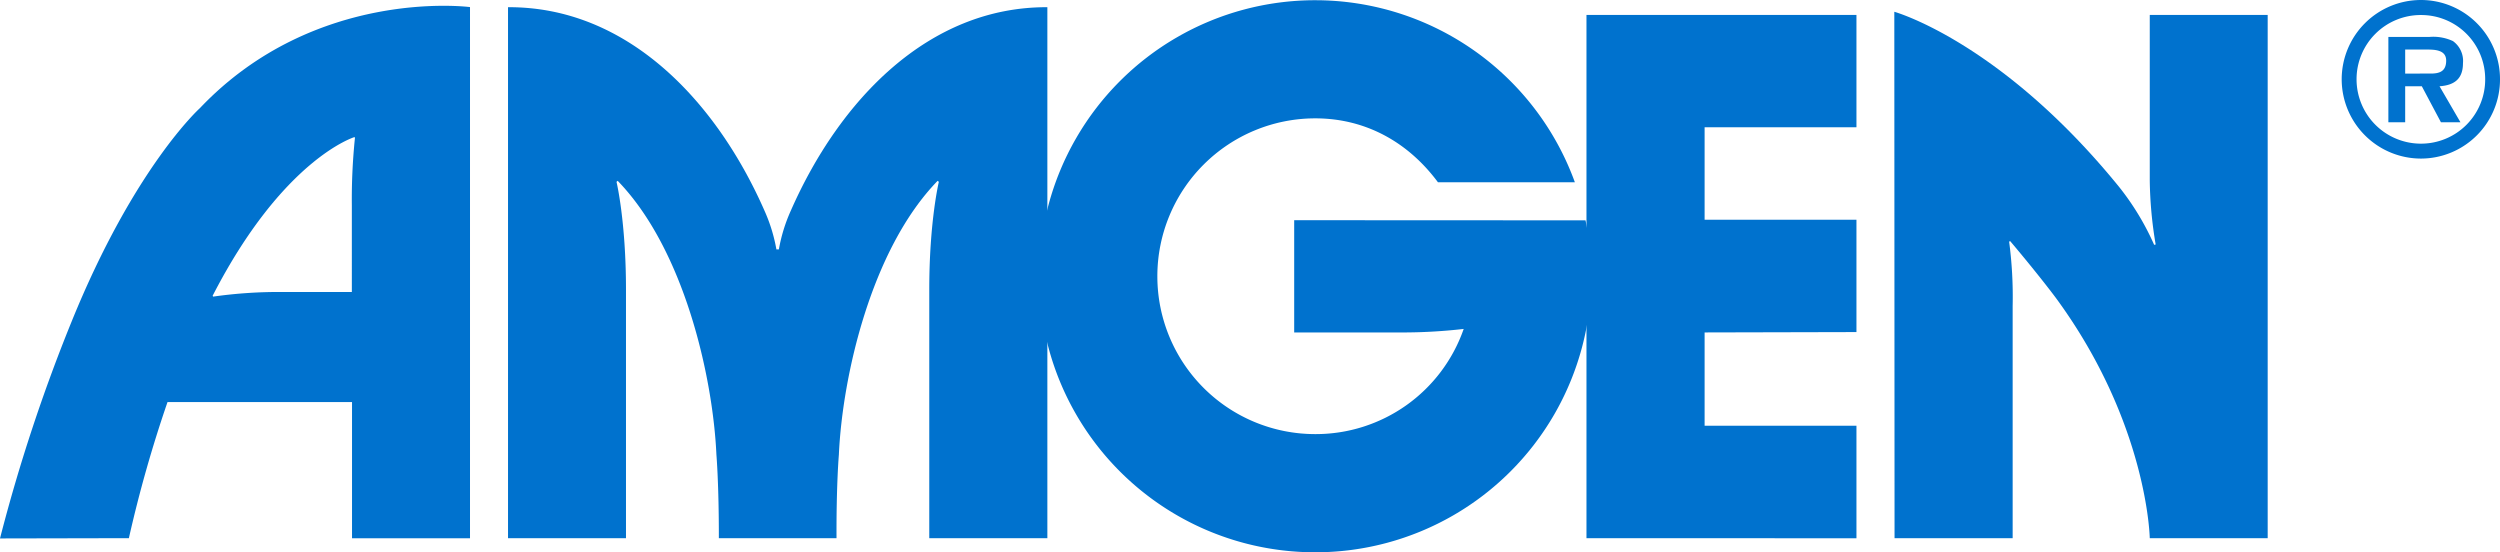 <svg xmlns="http://www.w3.org/2000/svg" xmlns:xlink="http://www.w3.org/1999/xlink" width="405.588" height="89.602" viewBox="0 0 405.588 89.602">
  <defs>
    <clipPath id="clip-path">
      <path id="Path_23470" data-name="Path 23470" d="M0,0H405.588V-89.6H0Z" fill="none"/>
    </clipPath>
  </defs>
  <g id="Group_15818" data-name="Group 15818" transform="translate(0 89.602)">
    <g id="Group_15811" data-name="Group 15811" clip-path="url(#clip-path)">
      <g id="Group_15810" data-name="Group 15810" transform="translate(135.712 -2.292)">
        <path id="Path_23469" data-name="Path 23469" d="M0,0C-.034-8.809.382-13.527.382-13.527.947-26.216,5.61-46.859,16.407-57.974l.195.164s-1.554,6.4-1.554,17.483V0H34.207V-86.141c-19.3-.09-33.754,15.1-41.63,33.028a26.343,26.343,0,0,0-1.929,6.269h-.4a26.562,26.562,0,0,0-1.926-6.269c-7.883-17.932-22.335-33.118-41.615-33.028V0h19.138V-40.327c0-11.082-1.536-17.483-1.536-17.483l.188-.164c10.781,11.115,15.448,31.758,16.02,44.447,0,0,.406,4.718.394,13.527Z" fill="#0072ce"/>
      </g>
    </g>
    <g id="Group_15812" data-name="Group 15812" transform="translate(301.182 -68.955)">
      <path id="Path_23471" data-name="Path 23471" d="M0,0V-18.22H-43.8V66.663L0,66.678V48.417H-24.635V33.287L0,33.227V15.007H-24.635V0Z" fill="#0072ce"/>
    </g>
    <g id="Group_15817" data-name="Group 15817" clip-path="url(#clip-path)">
      <g id="Group_15813" data-name="Group 15813" transform="translate(237.463 -36.238)">
        <path id="Path_23472" data-name="Path 23472" d="M0,0A25.416,25.416,0,0,1-24.088,17.063,25.606,25.606,0,0,1-49.7-8.539a25.62,25.62,0,0,1,25.61-25.624c8.426,0,15.257,4.086,19.916,10.374H18.037A44.814,44.814,0,0,0-24.088-53.327,44.781,44.781,0,0,0-68.88-8.539,44.766,44.766,0,0,0-24.088,36.238,44.771,44.771,0,0,0,20.7-8.539a44.627,44.627,0,0,0-.937-9.078L-27.5-17.64V.569H-9.258A86.3,86.3,0,0,0-.135.015Z" fill="#0072ce"/>
      </g>
      <g id="Group_15814" data-name="Group 15814" transform="translate(307.324 -87.692)">
        <path id="Path_23473" data-name="Path 23473" d="M0,0S17.273,4.816,36.44,28.377a42.71,42.71,0,0,1,5.715,9.434l.247-.056a66.156,66.156,0,0,1-.959-10.416V.517H60.574V85.4H41.443s-.314-18.606-15.167-38.889c0,0-2.51-3.416-7.475-9.3l-.173.075A68.074,68.074,0,0,1,19.2,47.724V85.4H.038Z" fill="#0072ce"/>
      </g>
      <g id="Group_15815" data-name="Group 15815" transform="translate(76.251 -2.277)">
        <path id="Path_23474" data-name="Path 23474" d="M0,0H-19.141V-22.1H-49.072A209.194,209.194,0,0,0-55.342-.015L-76.251.03A275.49,275.49,0,0,1-64.656-35.1c10.191-25.118,20.838-34.684,20.838-34.684C-25.1-89.486,0-86.175,0-86.175ZM-18.756-65.079s-11.568,3.5-23,25.741l.086.134a75.616,75.616,0,0,1,11.1-.749h11.4V-53.967A97.573,97.573,0,0,1-18.662-65Z" fill="#0072ce"/>
      </g>
      <g id="Group_15816" data-name="Group 15816" transform="translate(379.905 -76.775)">
        <path id="Path_23475" data-name="Path 23475" d="M0,0A12.869,12.869,0,0,1,12.883-12.827,12.836,12.836,0,0,1,25.684,0a12.843,12.843,0,0,1-12.8,12.9A12.875,12.875,0,0,1,0,0M23.279,0a10.378,10.378,0,0,0-10.4-10.389A10.414,10.414,0,0,0,2.412,0,10.443,10.443,0,0,0,12.883,10.479,10.407,10.407,0,0,0,23.279,0M19.265,7.007H16.1L13,1.168H10.3V7.007H7.573V-6.839h6.695a7.567,7.567,0,0,1,3.776.675,3.955,3.955,0,0,1,1.633,3.572c0,2.513-1.333,3.592-3.805,3.76Zm-4.921-7.9C15.872-.873,16.951-1.24,16.951-3c0-1.79-1.955-1.79-3.3-1.79H10.3v3.9Z" fill="#0072ce"/>
      </g>
    </g>
  </g>
</svg>
